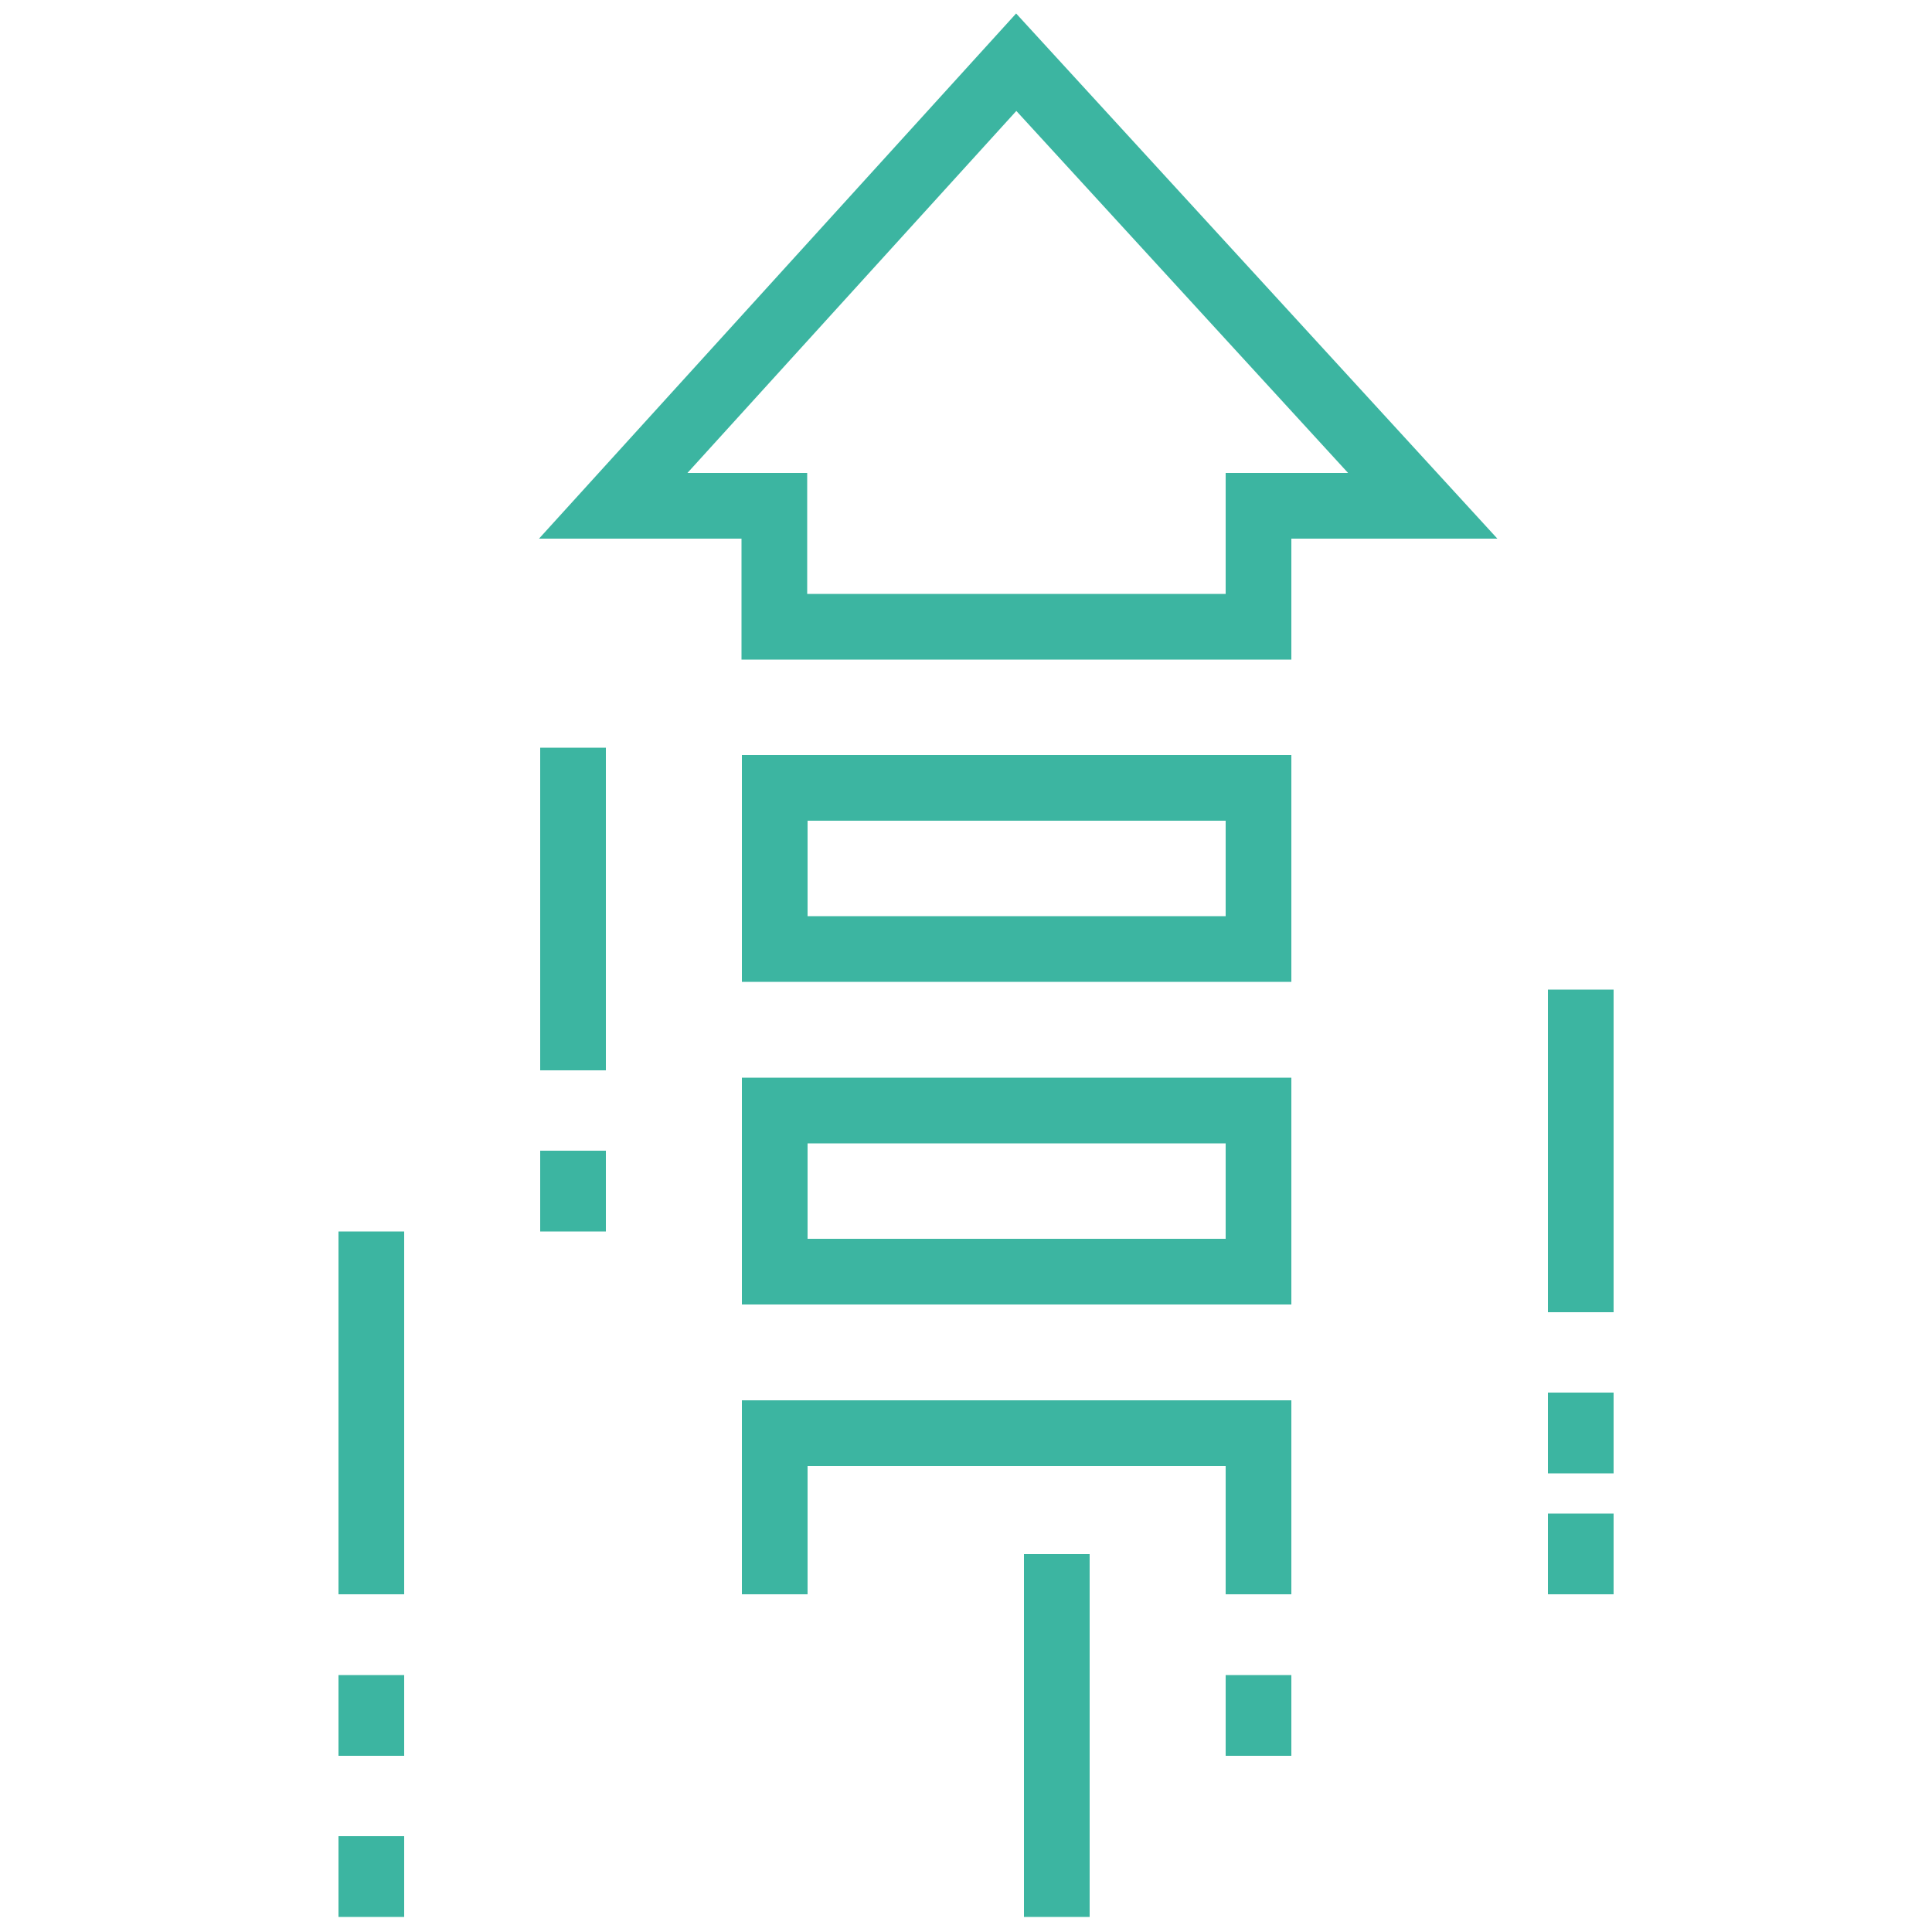 <?xml version="1.0" encoding="UTF-8"?>
<svg id="Calque_1" data-name="Calque 1" xmlns="http://www.w3.org/2000/svg" viewBox="0 0 50 50">
  <defs>
    <style>
      .cls-1 {
        fill: none;
        stroke: #3cb5a1;
        stroke-miterlimit: 10;
        stroke-width: 1.7px;
      }
    </style>
  </defs>
  <path class="cls-1" d="M14.83,29.78v2.09M27.35,40.22v9.39M32.57,43.35v2.09M14.83,19.35v8.35M9.61,47.52v2.09M9.61,43.35v2.09M9.61,31.87v9.39M40.91,39.17v2.09M40.91,36.04v2.09M40.91,25.61v8.35M32.57,20.39h-12.52v4.17h12.52v-4.17ZM32.57,28.74h-12.52v4.17h12.52v-4.17ZM32.57,41.26v-4.17h-12.52v4.17M32.57,16.22v-3.13h4.25L26.3,1.61l-10.43,11.48h4.17v3.13h12.52Z"/>
</svg>